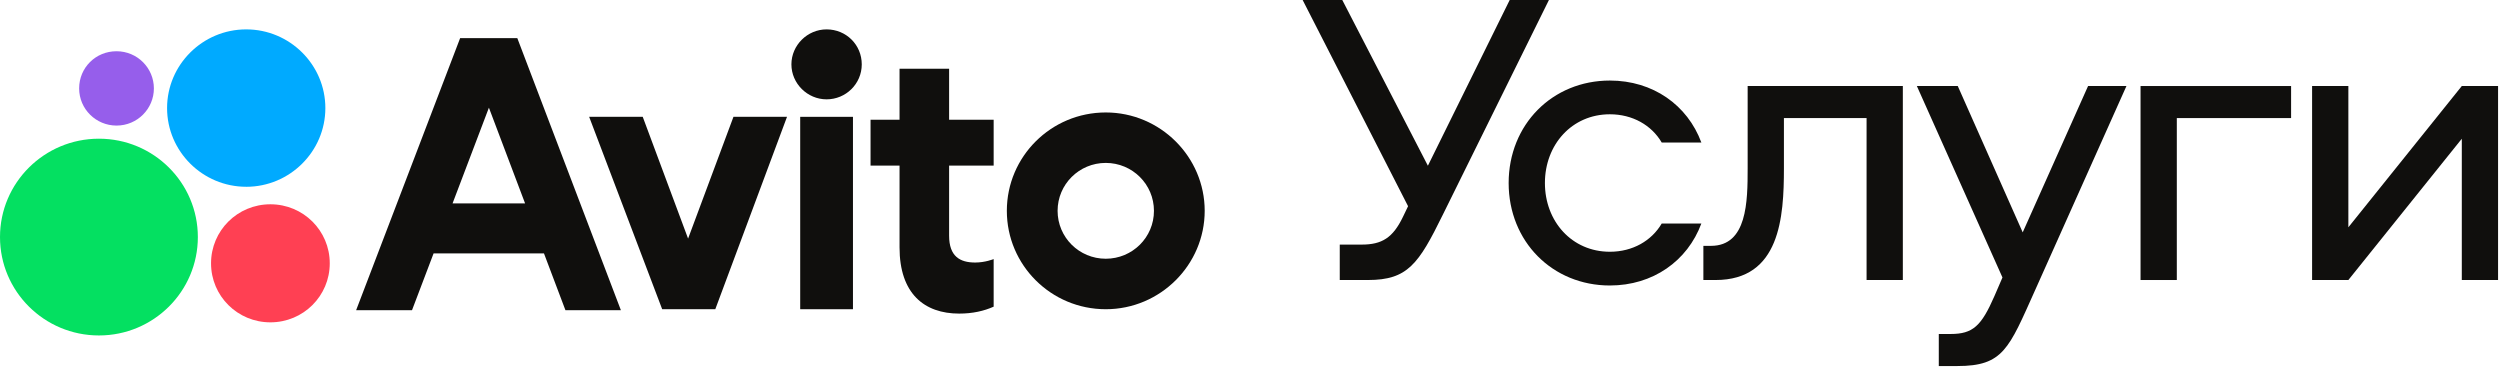 <?xml version="1.0" encoding="UTF-8"?> <svg xmlns="http://www.w3.org/2000/svg" width="1021" height="150" viewBox="0 0 1021 150" fill="none"><g clip-path="url(#clip0_2020_194)"><path d="M451.592 105.667C440.702 105.667 431.922 96.93 431.922 86.107C431.922 75.285 440.709 66.534 451.592 66.534C462.475 66.534 471.275 75.278 471.275 86.107C471.275 96.936 462.495 105.667 451.592 105.667ZM451.592 45.929C429.283 45.929 411.194 63.923 411.194 86.107C411.194 108.291 429.283 126.286 451.592 126.286C473.9 126.286 491.997 108.118 491.997 86.107C491.997 64.097 473.907 45.929 451.592 45.929Z" fill="#100F0D"></path><path d="M281.015 97.443L262.492 47.714H240.613L270.435 126.285H292.126L321.416 47.714H299.544L281.015 97.443Z" fill="#100F0D"></path><path d="M387.616 28.071H367.374V48.912H355.533V67.644H367.374V101.034C367.374 119.941 377.495 128.071 391.738 128.071C397.227 128.071 401.859 127.007 405.81 125.242V105.809C405.81 105.809 402.375 107.217 398.26 107.217C392.085 107.217 387.616 104.745 387.616 96.265V67.644H405.81V48.912H387.616V28.071Z" fill="#100F0D"></path><path d="M337.577 12C329.726 12 323.212 18.478 323.212 26.286C323.212 34.093 329.726 40.571 337.577 40.571C345.428 40.571 351.942 34.258 351.942 26.286C351.942 18.313 345.593 12 337.577 12Z" fill="#100F0D"></path><path d="M348.35 47.714H326.803V126.285H348.35V47.714Z" fill="#100F0D"></path><path d="M184.821 83.075L199.671 43.978L214.447 83.075H184.821ZM187.92 15.571L145.445 126.683H168.265L177.079 103.478H222.156L230.923 126.683H253.569L211.268 15.571H187.92Z" fill="#100F0D"></path><path d="M47.584 51.286C56.102 51.286 62.847 44.408 62.847 36.104C62.847 27.8 56.102 20.929 47.584 20.929C39.066 20.929 32.321 27.638 32.321 36.104C32.321 44.57 39.242 51.286 47.584 51.286Z" fill="#965EEB"></path><path d="M110.431 83.429C97.001 83.429 86.19 94.181 86.19 107.539C86.19 120.897 97.007 131.643 110.431 131.643C123.854 131.643 134.672 120.891 134.672 107.539C134.672 94.188 123.854 83.429 110.431 83.429Z" fill="#FF4053"></path><path d="M40.405 56.643C18.089 56.643 0 74.632 0 96.818C0 119.003 18.089 137 40.405 137C62.72 137 80.803 119.003 80.803 96.818C80.803 74.632 62.714 56.643 40.405 56.643Z" fill="#04E061"></path><path d="M100.551 76.286C118.358 76.286 132.876 61.843 132.876 44.143C132.876 26.443 118.358 12 100.551 12C82.745 12 68.234 26.436 68.234 44.136C68.234 61.836 82.752 76.279 100.551 76.279" fill="#00AAFF"></path></g><path d="M959.071 114.357H944.259V35.134H959.071V92.829L1005.4 35.134H1020.21V114.357H1005.4V56.662L959.071 114.357Z" fill="#100F0D"></path><path d="M874.199 35.134H935.683V48.223H889.011V114.357H874.199V35.134Z" fill="#100F0D"></path><path d="M817.807 113.323L782.845 35.134H799.551L826.073 94.895L852.768 35.134H868.441L831.068 118.662C820.39 142.429 818.151 149.49 799.379 149.49H791.801V136.401H796.623C805.751 136.401 809.196 133.129 814.535 120.901L817.807 113.323Z" fill="#100F0D"></path><path d="M713.742 35.134H777.12V114.357H762.309V48.223H728.553V68.717C728.553 88.695 727.003 114.357 700.653 114.357H695.658V100.407H698.758C713.57 100.407 713.742 82.323 713.742 68.717V35.134Z" fill="#100F0D"></path><path d="M694.839 58.211H678.65C674.517 51.15 666.766 46.672 657.466 46.672C641.966 46.672 630.944 59.072 630.944 74.745C630.944 90.417 641.966 102.817 657.466 102.817C666.766 102.817 674.517 98.34 678.65 91.278H694.839C689.156 106.606 675.033 116.595 657.466 116.595C634.044 116.595 616.133 98.684 616.133 74.745C616.133 50.806 634.044 32.895 657.466 32.895C675.033 32.895 689.156 42.883 694.839 58.211Z" fill="#100F0D"></path><path d="M532 0H548.189L583.15 67.684L616.562 0H632.579L589.178 87.834C579.362 107.812 574.884 114.357 558.695 114.357H547.156V99.89H556.111C564.378 99.89 568.856 97.134 572.989 88.523L575.056 84.217L532 0Z" fill="#100F0D"></path><defs><clipPath id="clip0_2020_194"><rect width="492" height="125" fill="white" transform="translate(0 12)"></rect></clipPath></defs></svg> 